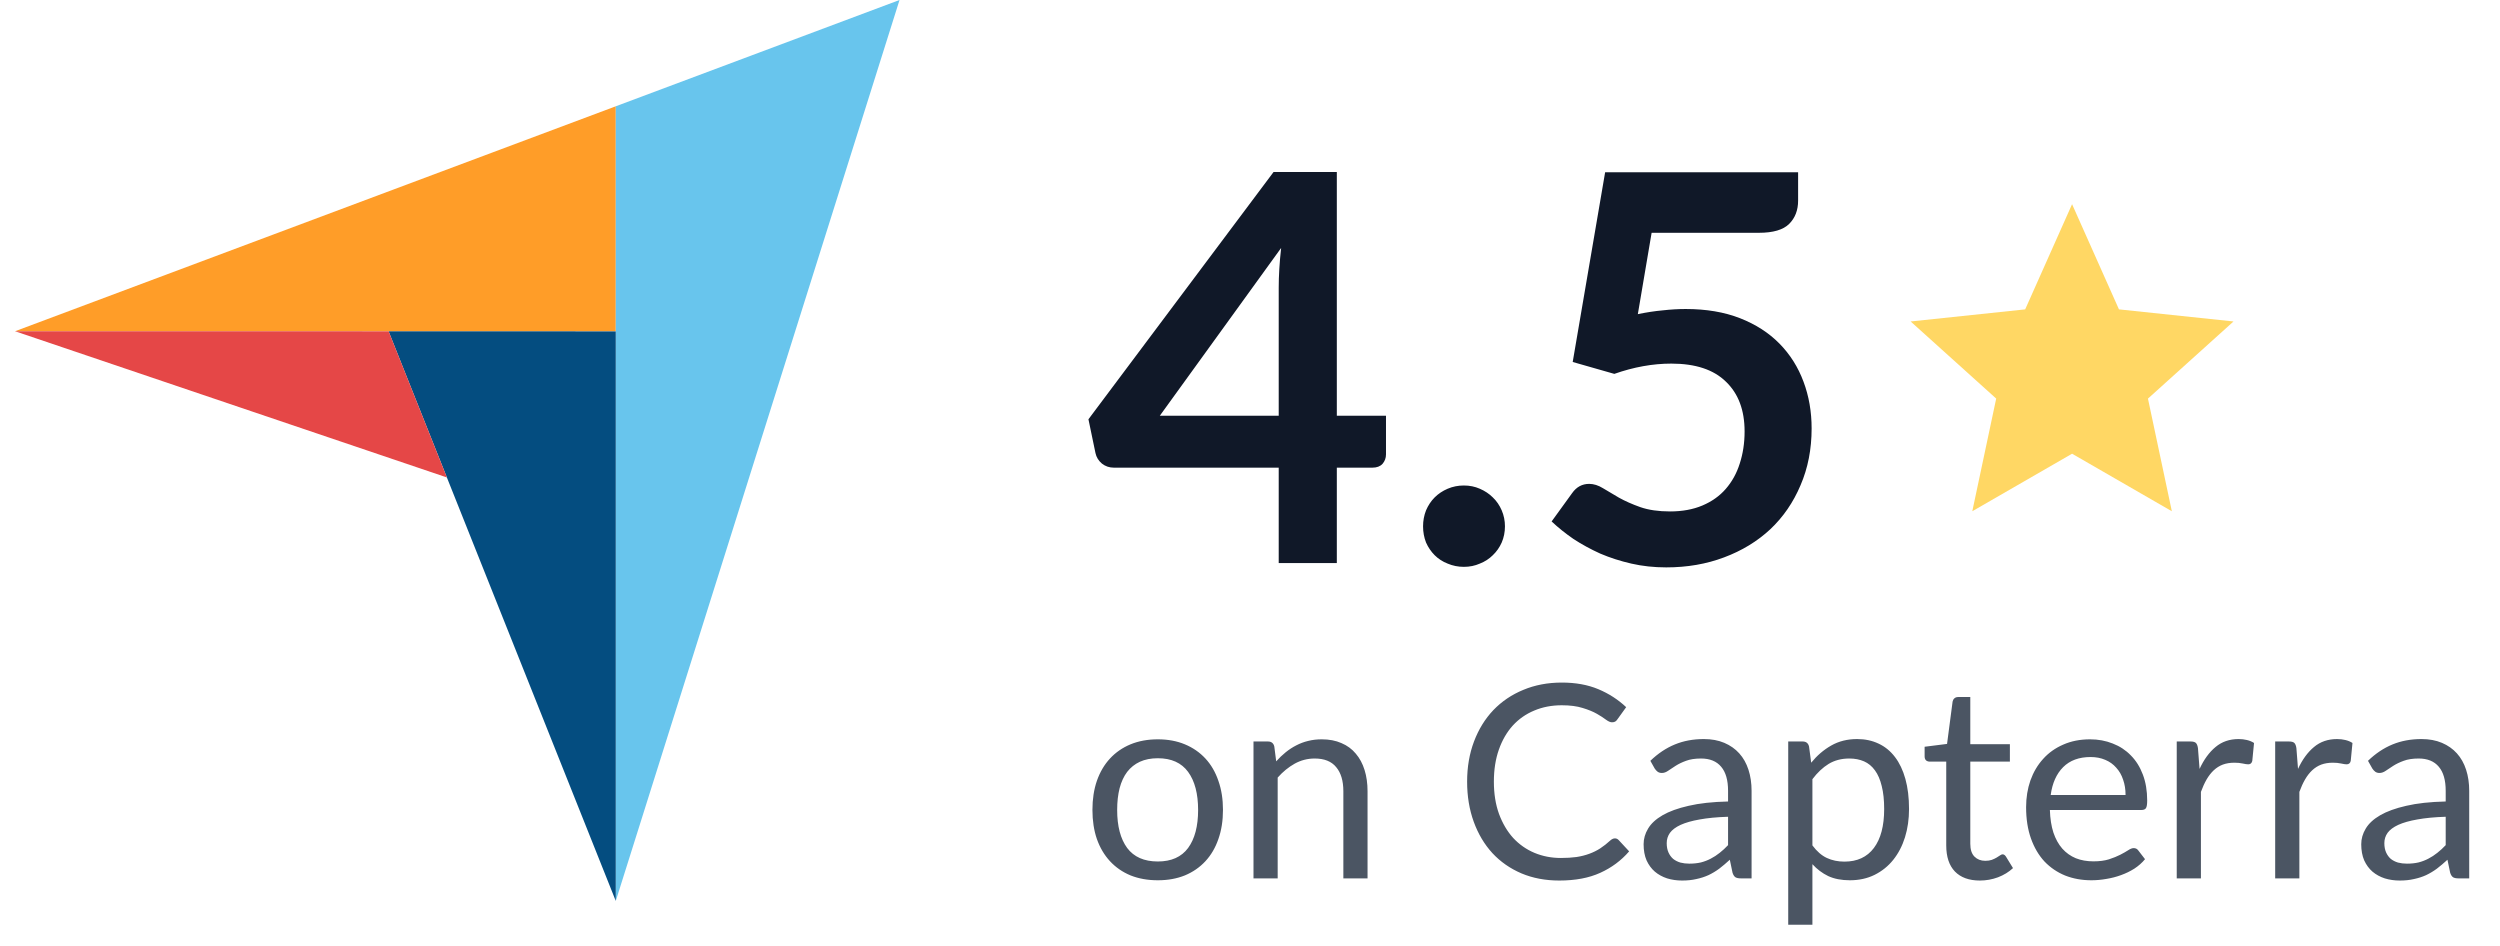 <svg width="111" height="42" viewBox="0 0 111 42" fill="none" xmlns="http://www.w3.org/2000/svg">
<g clip-path="url(#clip0_335_8639)">
<path d="M0.667 14.707L17.255 14.71L27.341 14.712V4.719L0.667 14.707Z" fill="#FF9D28"/>
<path d="M27.341 4.719V40L39.939 0L27.341 4.719Z" fill="#68C5ED"/>
<path d="M27.34 14.713L17.254 14.711L27.34 40.001V14.713Z" fill="#044D80"/>
<path d="M0.667 14.707L19.841 21.199L17.255 14.71L0.667 14.707Z" fill="#E54747"/>
</g>
<path d="M56.775 18.46V12.784C56.775 12.248 56.81 11.656 56.883 11.008L51.495 18.46H56.775ZM61.538 18.46V20.176C61.538 20.336 61.486 20.476 61.383 20.596C61.279 20.708 61.13 20.764 60.938 20.764H59.355V25H56.775V20.764H49.455C49.255 20.764 49.078 20.704 48.926 20.584C48.775 20.456 48.678 20.3 48.639 20.116L48.327 18.616L56.547 7.636H59.355V18.46H61.538ZM63.184 23.368C63.184 23.12 63.228 22.884 63.316 22.66C63.412 22.436 63.54 22.244 63.7 22.084C63.86 21.924 64.052 21.796 64.276 21.7C64.5 21.604 64.74 21.556 64.996 21.556C65.252 21.556 65.488 21.604 65.704 21.7C65.928 21.796 66.12 21.924 66.28 22.084C66.448 22.244 66.58 22.436 66.676 22.66C66.772 22.884 66.82 23.12 66.82 23.368C66.82 23.624 66.772 23.864 66.676 24.088C66.58 24.304 66.448 24.492 66.28 24.652C66.12 24.812 65.928 24.936 65.704 25.024C65.488 25.12 65.252 25.168 64.996 25.168C64.74 25.168 64.5 25.12 64.276 25.024C64.052 24.936 63.86 24.812 63.7 24.652C63.54 24.492 63.412 24.304 63.316 24.088C63.228 23.864 63.184 23.624 63.184 23.368ZM72.72 13.948C73.104 13.868 73.472 13.812 73.824 13.78C74.176 13.74 74.516 13.72 74.844 13.72C75.756 13.72 76.56 13.856 77.256 14.128C77.952 14.4 78.536 14.776 79.008 15.256C79.48 15.736 79.836 16.3 80.076 16.948C80.316 17.588 80.436 18.28 80.436 19.024C80.436 19.944 80.272 20.784 79.944 21.544C79.624 22.304 79.176 22.956 78.6 23.5C78.024 24.036 77.34 24.452 76.548 24.748C75.764 25.044 74.908 25.192 73.98 25.192C73.436 25.192 72.92 25.136 72.432 25.024C71.944 24.912 71.484 24.764 71.052 24.58C70.628 24.388 70.232 24.172 69.864 23.932C69.504 23.684 69.18 23.424 68.892 23.152L69.804 21.892C69.996 21.62 70.248 21.484 70.56 21.484C70.76 21.484 70.964 21.548 71.172 21.676C71.38 21.804 71.616 21.944 71.88 22.096C72.152 22.248 72.468 22.388 72.828 22.516C73.196 22.644 73.636 22.708 74.148 22.708C74.692 22.708 75.172 22.62 75.588 22.444C76.004 22.268 76.348 22.024 76.62 21.712C76.9 21.392 77.108 21.016 77.244 20.584C77.388 20.144 77.46 19.668 77.46 19.156C77.46 18.212 77.184 17.476 76.632 16.948C76.088 16.412 75.28 16.144 74.208 16.144C73.384 16.144 72.54 16.296 71.676 16.6L69.828 16.072L71.268 7.648H79.836V8.908C79.836 9.332 79.704 9.676 79.44 9.94C79.176 10.204 78.728 10.336 78.096 10.336H73.332L72.72 13.948Z" fill="#101828"/>
<path d="M99.168 14.273L94.082 13.736L92 9.066L89.918 13.736L84.832 14.273L88.631 17.697L87.57 22.699L92 20.145L96.43 22.7L95.369 17.698L99.168 14.273Z" fill="#FFD764"/>
<path d="M51.408 32.826C51.852 32.826 52.252 32.9 52.608 33.048C52.964 33.196 53.268 33.406 53.52 33.678C53.772 33.95 53.964 34.28 54.096 34.668C54.232 35.052 54.3 35.482 54.3 35.958C54.3 36.438 54.232 36.87 54.096 37.254C53.964 37.638 53.772 37.966 53.52 38.238C53.268 38.51 52.964 38.72 52.608 38.868C52.252 39.012 51.852 39.084 51.408 39.084C50.96 39.084 50.556 39.012 50.196 38.868C49.84 38.72 49.536 38.51 49.284 38.238C49.032 37.966 48.838 37.638 48.702 37.254C48.57 36.87 48.504 36.438 48.504 35.958C48.504 35.482 48.57 35.052 48.702 34.668C48.838 34.28 49.032 33.95 49.284 33.678C49.536 33.406 49.84 33.196 50.196 33.048C50.556 32.9 50.96 32.826 51.408 32.826ZM51.408 38.25C52.008 38.25 52.456 38.05 52.752 37.65C53.048 37.246 53.196 36.684 53.196 35.964C53.196 35.24 53.048 34.676 52.752 34.272C52.456 33.868 52.008 33.666 51.408 33.666C51.104 33.666 50.838 33.718 50.61 33.822C50.386 33.926 50.198 34.076 50.046 34.272C49.898 34.468 49.786 34.71 49.71 34.998C49.638 35.282 49.602 35.604 49.602 35.964C49.602 36.684 49.75 37.246 50.046 37.65C50.346 38.05 50.8 38.25 51.408 38.25ZM56.663 33.804C56.795 33.656 56.935 33.522 57.083 33.402C57.231 33.282 57.387 33.18 57.551 33.096C57.719 33.008 57.895 32.942 58.079 32.898C58.267 32.85 58.469 32.826 58.685 32.826C59.017 32.826 59.309 32.882 59.561 32.994C59.817 33.102 60.029 33.258 60.197 33.462C60.369 33.662 60.499 33.904 60.587 34.188C60.675 34.472 60.719 34.786 60.719 35.13V39H59.645V35.13C59.645 34.67 59.539 34.314 59.327 34.062C59.119 33.806 58.801 33.678 58.373 33.678C58.057 33.678 57.761 33.754 57.485 33.906C57.213 34.058 56.961 34.264 56.729 34.524V39H55.655V32.922H56.297C56.449 32.922 56.543 32.996 56.579 33.144L56.663 33.804ZM71.704 37.224C71.768 37.224 71.824 37.25 71.872 37.302L72.334 37.8C71.982 38.208 71.554 38.526 71.05 38.754C70.55 38.982 69.944 39.096 69.232 39.096C68.616 39.096 68.056 38.99 67.552 38.778C67.048 38.562 66.618 38.262 66.262 37.878C65.906 37.49 65.63 37.026 65.434 36.486C65.238 35.946 65.14 35.352 65.14 34.704C65.14 34.056 65.242 33.462 65.446 32.922C65.65 32.382 65.936 31.918 66.304 31.53C66.676 31.142 67.12 30.842 67.636 30.63C68.152 30.414 68.722 30.306 69.346 30.306C69.958 30.306 70.498 30.404 70.966 30.6C71.434 30.796 71.846 31.062 72.202 31.398L71.818 31.932C71.794 31.972 71.762 32.006 71.722 32.034C71.686 32.058 71.636 32.07 71.572 32.07C71.5 32.07 71.412 32.032 71.308 31.956C71.204 31.876 71.068 31.788 70.9 31.692C70.732 31.596 70.522 31.51 70.27 31.434C70.018 31.354 69.708 31.314 69.34 31.314C68.896 31.314 68.49 31.392 68.122 31.548C67.754 31.7 67.436 31.922 67.168 32.214C66.904 32.506 66.698 32.862 66.55 33.282C66.402 33.702 66.328 34.176 66.328 34.704C66.328 35.24 66.404 35.718 66.556 36.138C66.712 36.558 66.922 36.914 67.186 37.206C67.454 37.494 67.768 37.714 68.128 37.866C68.492 38.018 68.884 38.094 69.304 38.094C69.56 38.094 69.79 38.08 69.994 38.052C70.202 38.02 70.392 37.972 70.564 37.908C70.74 37.844 70.902 37.764 71.05 37.668C71.202 37.568 71.352 37.45 71.5 37.314C71.568 37.254 71.636 37.224 71.704 37.224ZM76.726 36.264C76.234 36.28 75.814 36.32 75.466 36.384C75.122 36.444 74.84 36.524 74.62 36.624C74.404 36.724 74.246 36.842 74.146 36.978C74.05 37.114 74.002 37.266 74.002 37.434C74.002 37.594 74.028 37.732 74.08 37.848C74.132 37.964 74.202 38.06 74.29 38.136C74.382 38.208 74.488 38.262 74.608 38.298C74.732 38.33 74.864 38.346 75.004 38.346C75.192 38.346 75.364 38.328 75.52 38.292C75.676 38.252 75.822 38.196 75.958 38.124C76.098 38.052 76.23 37.966 76.354 37.866C76.482 37.766 76.606 37.652 76.726 37.524V36.264ZM73.276 33.78C73.612 33.456 73.974 33.214 74.362 33.054C74.75 32.894 75.18 32.814 75.652 32.814C75.992 32.814 76.294 32.87 76.558 32.982C76.822 33.094 77.044 33.25 77.224 33.45C77.404 33.65 77.54 33.892 77.632 34.176C77.724 34.46 77.77 34.772 77.77 35.112V39H77.296C77.192 39 77.112 38.984 77.056 38.952C77 38.916 76.956 38.848 76.924 38.748L76.804 38.172C76.644 38.32 76.488 38.452 76.336 38.568C76.184 38.68 76.024 38.776 75.856 38.856C75.688 38.932 75.508 38.99 75.316 39.03C75.128 39.074 74.918 39.096 74.686 39.096C74.45 39.096 74.228 39.064 74.02 39C73.812 38.932 73.63 38.832 73.474 38.7C73.322 38.568 73.2 38.402 73.108 38.202C73.02 37.998 72.976 37.758 72.976 37.482C72.976 37.242 73.042 37.012 73.174 36.792C73.306 36.568 73.52 36.37 73.816 36.198C74.112 36.026 74.498 35.886 74.974 35.778C75.45 35.666 76.034 35.602 76.726 35.586V35.112C76.726 34.64 76.624 34.284 76.42 34.044C76.216 33.8 75.918 33.678 75.526 33.678C75.262 33.678 75.04 33.712 74.86 33.78C74.684 33.844 74.53 33.918 74.398 34.002C74.27 34.082 74.158 34.156 74.062 34.224C73.97 34.288 73.878 34.32 73.786 34.32C73.714 34.32 73.652 34.302 73.6 34.266C73.548 34.226 73.504 34.178 73.468 34.122L73.276 33.78ZM80.471 37.536C80.667 37.8 80.881 37.986 81.113 38.094C81.345 38.202 81.605 38.256 81.893 38.256C82.461 38.256 82.897 38.054 83.201 37.65C83.505 37.246 83.657 36.67 83.657 35.922C83.657 35.526 83.621 35.186 83.549 34.902C83.481 34.618 83.381 34.386 83.249 34.206C83.117 34.022 82.955 33.888 82.763 33.804C82.571 33.72 82.353 33.678 82.109 33.678C81.761 33.678 81.455 33.758 81.191 33.918C80.931 34.078 80.691 34.304 80.471 34.596V37.536ZM80.417 33.864C80.673 33.548 80.969 33.294 81.305 33.102C81.641 32.91 82.025 32.814 82.457 32.814C82.809 32.814 83.127 32.882 83.411 33.018C83.695 33.15 83.937 33.348 84.137 33.612C84.337 33.872 84.491 34.196 84.599 34.584C84.707 34.972 84.761 35.418 84.761 35.922C84.761 36.37 84.701 36.788 84.581 37.176C84.461 37.56 84.287 37.894 84.059 38.178C83.835 38.458 83.559 38.68 83.231 38.844C82.907 39.004 82.541 39.084 82.133 39.084C81.761 39.084 81.441 39.022 81.173 38.898C80.909 38.77 80.675 38.594 80.471 38.37V41.058H79.397V32.922H80.039C80.191 32.922 80.285 32.996 80.321 33.144L80.417 33.864ZM87.907 39.096C87.427 39.096 87.057 38.962 86.797 38.694C86.541 38.426 86.413 38.04 86.413 37.536V33.816H85.681C85.617 33.816 85.563 33.798 85.519 33.762C85.475 33.722 85.453 33.662 85.453 33.582V33.156L86.449 33.03L86.695 31.152C86.707 31.092 86.733 31.044 86.773 31.008C86.817 30.968 86.873 30.948 86.941 30.948H87.481V33.042H89.239V33.816H87.481V37.464C87.481 37.72 87.543 37.91 87.667 38.034C87.791 38.158 87.951 38.22 88.147 38.22C88.259 38.22 88.355 38.206 88.435 38.178C88.519 38.146 88.591 38.112 88.651 38.076C88.711 38.04 88.761 38.008 88.801 37.98C88.845 37.948 88.883 37.932 88.915 37.932C88.971 37.932 89.021 37.966 89.065 38.034L89.377 38.544C89.193 38.716 88.971 38.852 88.711 38.952C88.451 39.048 88.183 39.096 87.907 39.096ZM94.375 35.298C94.375 35.05 94.339 34.824 94.267 34.62C94.199 34.412 94.097 34.234 93.961 34.086C93.829 33.934 93.667 33.818 93.475 33.738C93.283 33.654 93.065 33.612 92.821 33.612C92.309 33.612 91.903 33.762 91.603 34.062C91.307 34.358 91.123 34.77 91.051 35.298H94.375ZM95.239 38.148C95.107 38.308 94.949 38.448 94.765 38.568C94.581 38.684 94.383 38.78 94.171 38.856C93.963 38.932 93.747 38.988 93.523 39.024C93.299 39.064 93.077 39.084 92.857 39.084C92.437 39.084 92.049 39.014 91.693 38.874C91.341 38.73 91.035 38.522 90.775 38.25C90.519 37.974 90.319 37.634 90.175 37.23C90.031 36.826 89.959 36.362 89.959 35.838C89.959 35.414 90.023 35.018 90.151 34.65C90.283 34.282 90.471 33.964 90.715 33.696C90.959 33.424 91.257 33.212 91.609 33.06C91.961 32.904 92.357 32.826 92.797 32.826C93.161 32.826 93.497 32.888 93.805 33.012C94.117 33.132 94.385 33.308 94.609 33.54C94.837 33.768 95.015 34.052 95.143 34.392C95.271 34.728 95.335 35.112 95.335 35.544C95.335 35.712 95.317 35.824 95.281 35.88C95.245 35.936 95.177 35.964 95.077 35.964H91.015C91.027 36.348 91.079 36.682 91.171 36.966C91.267 37.25 91.399 37.488 91.567 37.68C91.735 37.868 91.935 38.01 92.167 38.106C92.399 38.198 92.659 38.244 92.947 38.244C93.215 38.244 93.445 38.214 93.637 38.154C93.833 38.09 94.001 38.022 94.141 37.95C94.281 37.878 94.397 37.812 94.489 37.752C94.585 37.688 94.667 37.656 94.735 37.656C94.823 37.656 94.891 37.69 94.939 37.758L95.239 38.148ZM97.661 34.14C97.853 33.724 98.089 33.4 98.369 33.168C98.649 32.932 98.991 32.814 99.395 32.814C99.523 32.814 99.645 32.828 99.761 32.856C99.881 32.884 99.987 32.928 100.079 32.988L100.001 33.786C99.977 33.886 99.917 33.936 99.821 33.936C99.765 33.936 99.683 33.924 99.575 33.9C99.467 33.876 99.345 33.864 99.209 33.864C99.017 33.864 98.845 33.892 98.693 33.948C98.545 34.004 98.411 34.088 98.291 34.2C98.175 34.308 98.069 34.444 97.973 34.608C97.881 34.768 97.797 34.952 97.721 35.16V39H96.647V32.922H97.259C97.375 32.922 97.455 32.944 97.499 32.988C97.543 33.032 97.573 33.108 97.589 33.216L97.661 34.14ZM102.032 34.14C102.224 33.724 102.46 33.4 102.74 33.168C103.02 32.932 103.362 32.814 103.766 32.814C103.894 32.814 104.016 32.828 104.132 32.856C104.252 32.884 104.358 32.928 104.45 32.988L104.372 33.786C104.348 33.886 104.288 33.936 104.192 33.936C104.136 33.936 104.054 33.924 103.946 33.9C103.838 33.876 103.716 33.864 103.58 33.864C103.388 33.864 103.216 33.892 103.064 33.948C102.916 34.004 102.782 34.088 102.662 34.2C102.546 34.308 102.44 34.444 102.344 34.608C102.252 34.768 102.168 34.952 102.092 35.16V39H101.018V32.922H101.63C101.746 32.922 101.826 32.944 101.87 32.988C101.914 33.032 101.944 33.108 101.96 33.216L102.032 34.14ZM108.589 36.264C108.097 36.28 107.677 36.32 107.329 36.384C106.985 36.444 106.703 36.524 106.483 36.624C106.267 36.724 106.109 36.842 106.009 36.978C105.913 37.114 105.865 37.266 105.865 37.434C105.865 37.594 105.891 37.732 105.943 37.848C105.995 37.964 106.065 38.06 106.153 38.136C106.245 38.208 106.351 38.262 106.471 38.298C106.595 38.33 106.727 38.346 106.867 38.346C107.055 38.346 107.227 38.328 107.383 38.292C107.539 38.252 107.685 38.196 107.821 38.124C107.961 38.052 108.093 37.966 108.217 37.866C108.345 37.766 108.469 37.652 108.589 37.524V36.264ZM105.139 33.78C105.475 33.456 105.837 33.214 106.225 33.054C106.613 32.894 107.043 32.814 107.515 32.814C107.855 32.814 108.157 32.87 108.421 32.982C108.685 33.094 108.907 33.25 109.087 33.45C109.267 33.65 109.403 33.892 109.495 34.176C109.587 34.46 109.633 34.772 109.633 35.112V39H109.159C109.055 39 108.975 38.984 108.919 38.952C108.863 38.916 108.819 38.848 108.787 38.748L108.667 38.172C108.507 38.32 108.351 38.452 108.199 38.568C108.047 38.68 107.887 38.776 107.719 38.856C107.551 38.932 107.371 38.99 107.179 39.03C106.991 39.074 106.781 39.096 106.549 39.096C106.313 39.096 106.091 39.064 105.883 39C105.675 38.932 105.493 38.832 105.337 38.7C105.185 38.568 105.063 38.402 104.971 38.202C104.883 37.998 104.839 37.758 104.839 37.482C104.839 37.242 104.905 37.012 105.037 36.792C105.169 36.568 105.383 36.37 105.679 36.198C105.975 36.026 106.361 35.886 106.837 35.778C107.313 35.666 107.897 35.602 108.589 35.586V35.112C108.589 34.64 108.487 34.284 108.283 34.044C108.079 33.8 107.781 33.678 107.389 33.678C107.125 33.678 106.903 33.712 106.723 33.78C106.547 33.844 106.393 33.918 106.261 34.002C106.133 34.082 106.021 34.156 105.925 34.224C105.833 34.288 105.741 34.32 105.649 34.32C105.577 34.32 105.515 34.302 105.463 34.266C105.411 34.226 105.367 34.178 105.331 34.122L105.139 33.78Z" fill="#4B5563"/>
<defs>
<clipPath id="clip0_335_8639">
<rect width="40" height="40" fill="white"/>
</clipPath>
</defs>
</svg>
